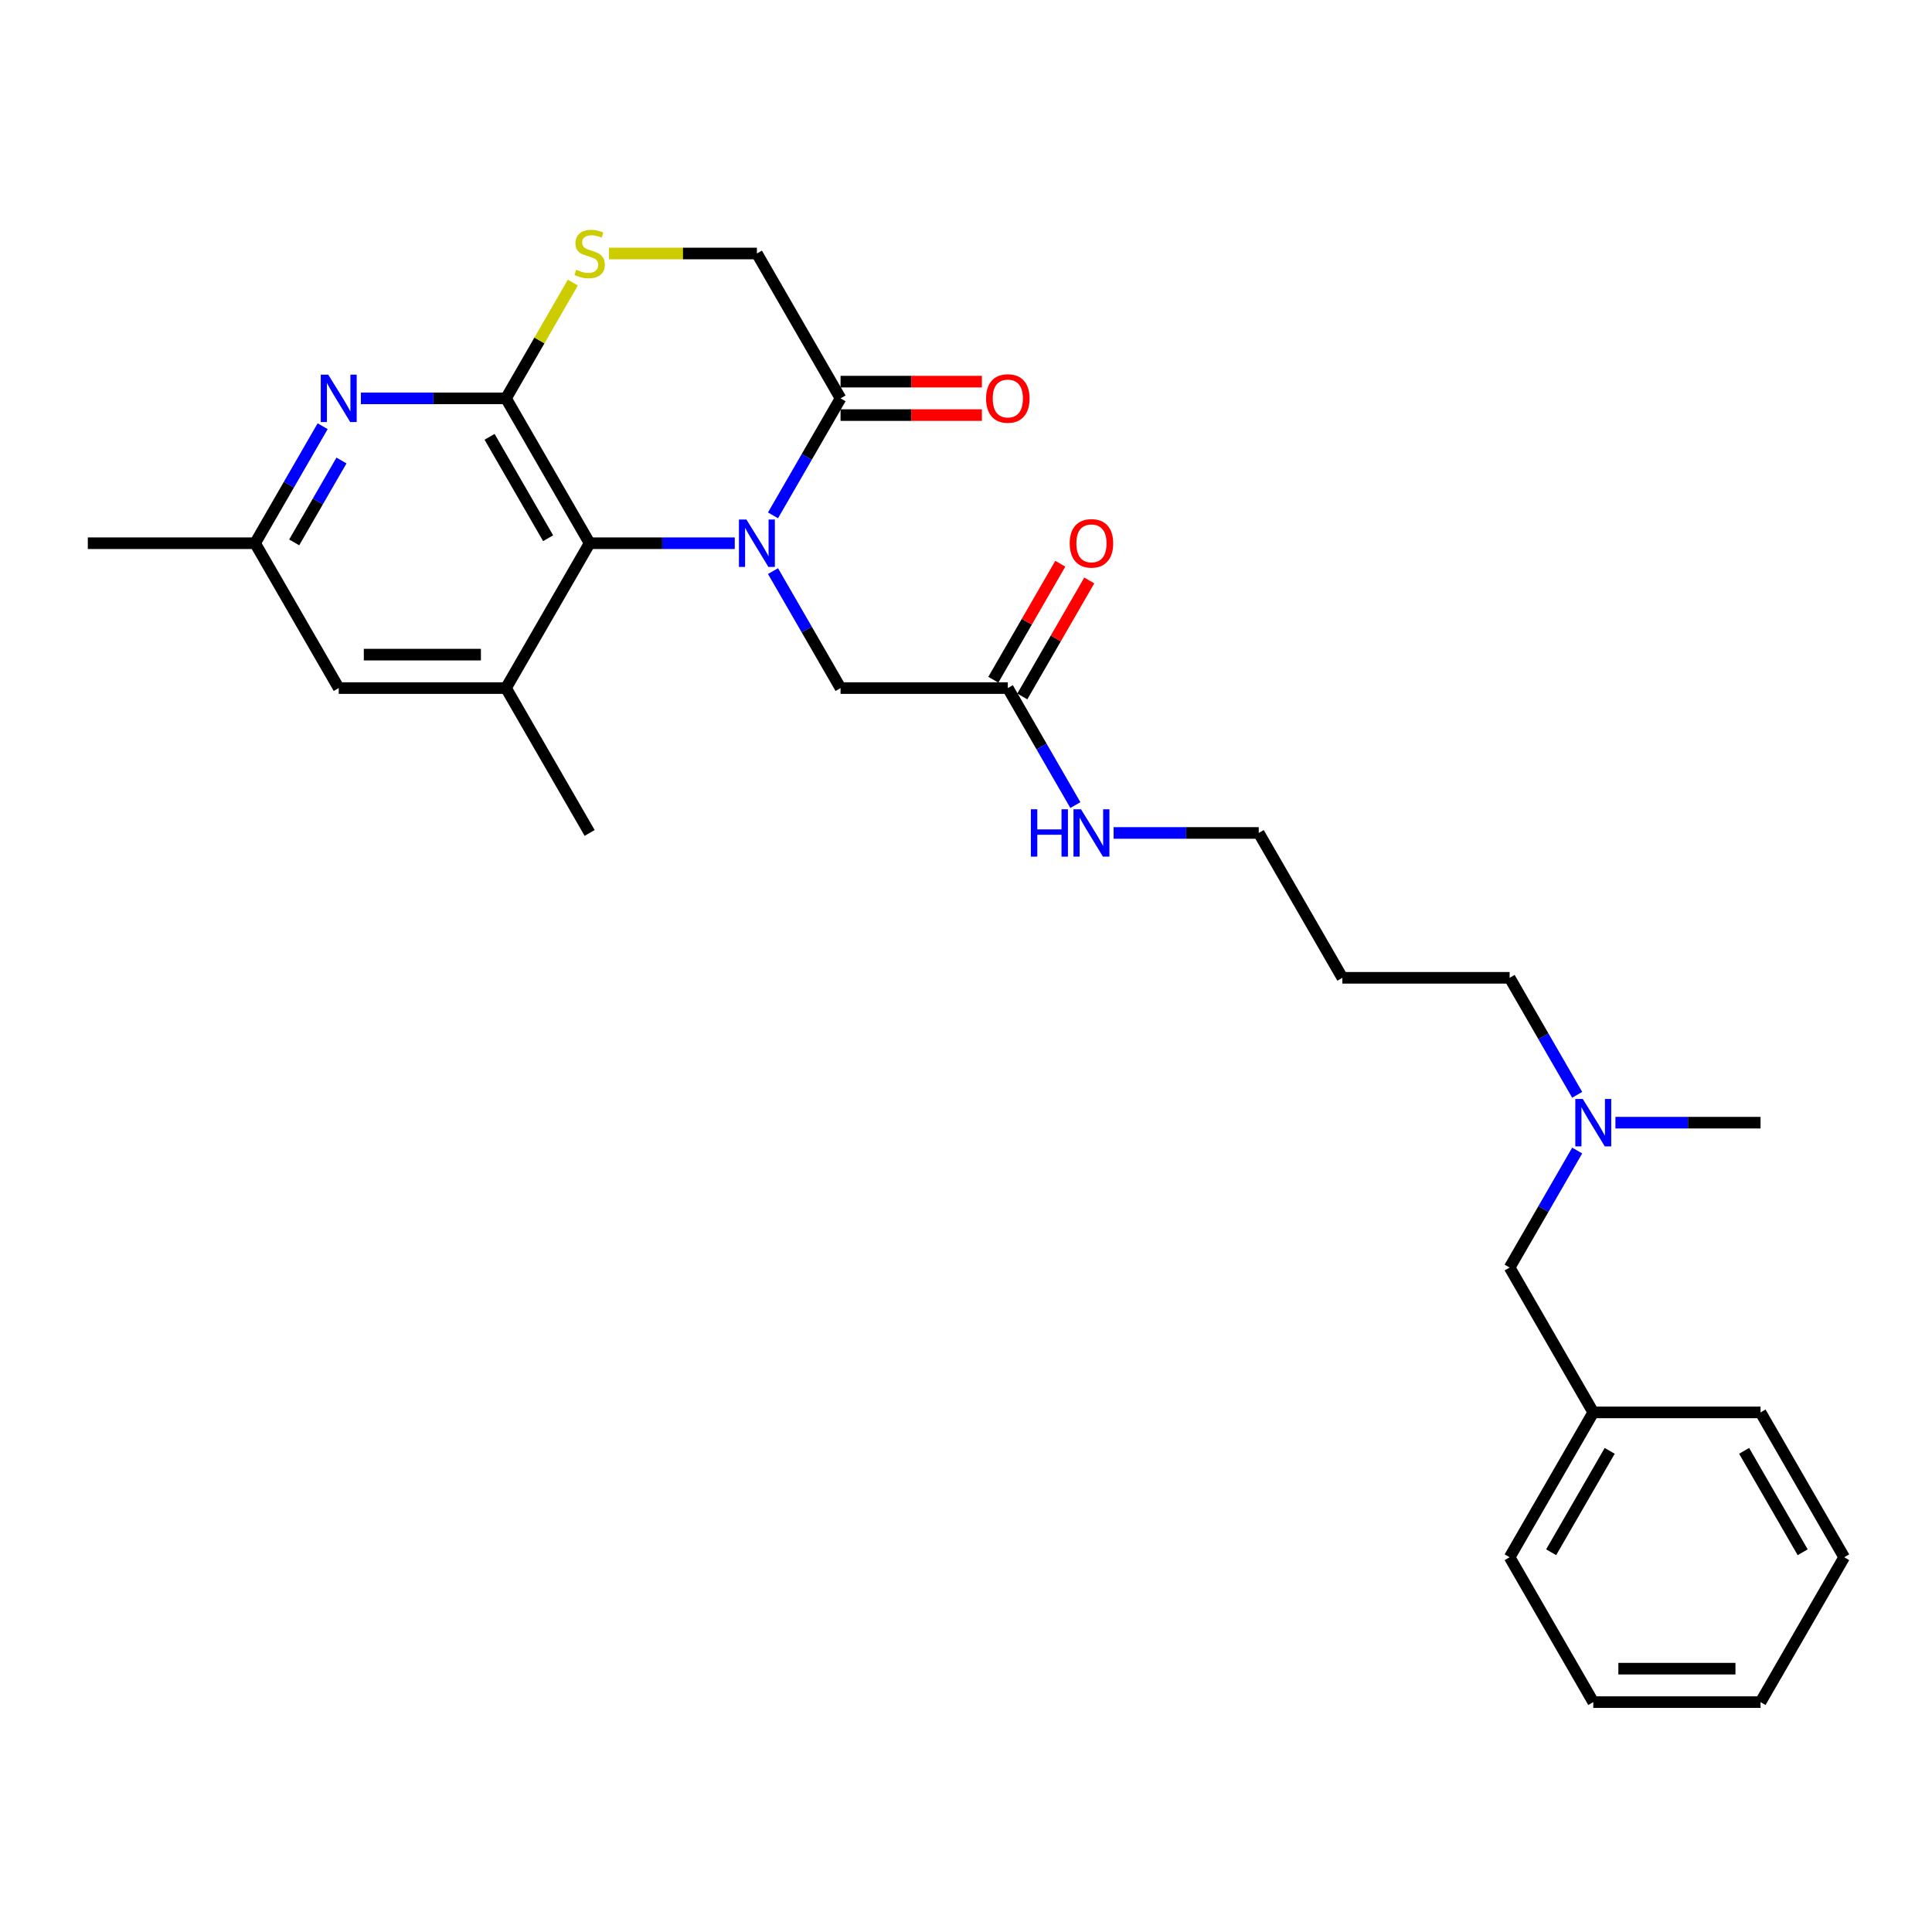 <?xml version='1.0' encoding='iso-8859-1'?>
<svg version='1.1' baseProfile='full'
              xmlns='http://www.w3.org/2000/svg'
                      xmlns:rdkit='http://www.rdkit.org/xml'
                      xmlns:xlink='http://www.w3.org/1999/xlink'
                  xml:space='preserve'
width='1000px' height='1000px' viewBox='0 0 1000 1000'>
<!-- END OF HEADER -->
<rect style='opacity:1.0;fill:#FFFFFF;stroke:none' width='1000' height='1000' x='0' y='0'> </rect>
<path class='bond-1' d='M 380.312,281.171 L 342.753,281.171' style='fill:none;fill-rule:evenodd;stroke:#0000FF;stroke-width:6px;stroke-linecap:butt;stroke-linejoin:miter;stroke-opacity:1' />
<path class='bond-1' d='M 342.753,281.171 L 305.195,281.171' style='fill:none;fill-rule:evenodd;stroke:#000000;stroke-width:6px;stroke-linecap:butt;stroke-linejoin:miter;stroke-opacity:1' />
<path class='bond-2' d='M 400.103,266.747 L 417.584,236.468' style='fill:none;fill-rule:evenodd;stroke:#0000FF;stroke-width:6px;stroke-linecap:butt;stroke-linejoin:miter;stroke-opacity:1' />
<path class='bond-2' d='M 417.584,236.468 L 435.065,206.19' style='fill:none;fill-rule:evenodd;stroke:#000000;stroke-width:6px;stroke-linecap:butt;stroke-linejoin:miter;stroke-opacity:1' />
<path class='bond-6' d='M 400.103,295.595 L 417.584,325.873' style='fill:none;fill-rule:evenodd;stroke:#0000FF;stroke-width:6px;stroke-linecap:butt;stroke-linejoin:miter;stroke-opacity:1' />
<path class='bond-6' d='M 417.584,325.873 L 435.065,356.151' style='fill:none;fill-rule:evenodd;stroke:#000000;stroke-width:6px;stroke-linecap:butt;stroke-linejoin:miter;stroke-opacity:1' />
<path class='bond-0' d='M 261.905,206.19 L 305.195,281.171' style='fill:none;fill-rule:evenodd;stroke:#000000;stroke-width:6px;stroke-linecap:butt;stroke-linejoin:miter;stroke-opacity:1' />
<path class='bond-0' d='M 253.402,226.095 L 283.705,278.582' style='fill:none;fill-rule:evenodd;stroke:#000000;stroke-width:6px;stroke-linecap:butt;stroke-linejoin:miter;stroke-opacity:1' />
<path class='bond-3' d='M 261.905,206.19 L 224.346,206.19' style='fill:none;fill-rule:evenodd;stroke:#000000;stroke-width:6px;stroke-linecap:butt;stroke-linejoin:miter;stroke-opacity:1' />
<path class='bond-3' d='M 224.346,206.19 L 186.788,206.19' style='fill:none;fill-rule:evenodd;stroke:#0000FF;stroke-width:6px;stroke-linecap:butt;stroke-linejoin:miter;stroke-opacity:1' />
<path class='bond-28' d='M 261.905,206.19 L 279.206,176.224' style='fill:none;fill-rule:evenodd;stroke:#000000;stroke-width:6px;stroke-linecap:butt;stroke-linejoin:miter;stroke-opacity:1' />
<path class='bond-28' d='M 279.206,176.224 L 296.507,146.257' style='fill:none;fill-rule:evenodd;stroke:#CCCC00;stroke-width:6px;stroke-linecap:butt;stroke-linejoin:miter;stroke-opacity:1' />
<path class='bond-5' d='M 305.195,281.171 L 261.905,356.151' style='fill:none;fill-rule:evenodd;stroke:#000000;stroke-width:6px;stroke-linecap:butt;stroke-linejoin:miter;stroke-opacity:1' />
<path class='bond-8' d='M 435.065,206.19 L 391.775,131.21' style='fill:none;fill-rule:evenodd;stroke:#000000;stroke-width:6px;stroke-linecap:butt;stroke-linejoin:miter;stroke-opacity:1' />
<path class='bond-11' d='M 435.065,214.848 L 471.645,214.848' style='fill:none;fill-rule:evenodd;stroke:#000000;stroke-width:6px;stroke-linecap:butt;stroke-linejoin:miter;stroke-opacity:1' />
<path class='bond-11' d='M 471.645,214.848 L 508.225,214.848' style='fill:none;fill-rule:evenodd;stroke:#FF0000;stroke-width:6px;stroke-linecap:butt;stroke-linejoin:miter;stroke-opacity:1' />
<path class='bond-11' d='M 435.065,197.532 L 471.645,197.532' style='fill:none;fill-rule:evenodd;stroke:#000000;stroke-width:6px;stroke-linecap:butt;stroke-linejoin:miter;stroke-opacity:1' />
<path class='bond-11' d='M 471.645,197.532 L 508.225,197.532' style='fill:none;fill-rule:evenodd;stroke:#FF0000;stroke-width:6px;stroke-linecap:butt;stroke-linejoin:miter;stroke-opacity:1' />
<path class='bond-29' d='M 166.997,220.615 L 149.516,250.893' style='fill:none;fill-rule:evenodd;stroke:#0000FF;stroke-width:6px;stroke-linecap:butt;stroke-linejoin:miter;stroke-opacity:1' />
<path class='bond-29' d='M 149.516,250.893 L 132.035,281.171' style='fill:none;fill-rule:evenodd;stroke:#000000;stroke-width:6px;stroke-linecap:butt;stroke-linejoin:miter;stroke-opacity:1' />
<path class='bond-29' d='M 176.749,238.356 L 164.512,259.551' style='fill:none;fill-rule:evenodd;stroke:#0000FF;stroke-width:6px;stroke-linecap:butt;stroke-linejoin:miter;stroke-opacity:1' />
<path class='bond-29' d='M 164.512,259.551 L 152.275,280.745' style='fill:none;fill-rule:evenodd;stroke:#000000;stroke-width:6px;stroke-linecap:butt;stroke-linejoin:miter;stroke-opacity:1' />
<path class='bond-4' d='M 315.221,131.21 L 353.498,131.21' style='fill:none;fill-rule:evenodd;stroke:#CCCC00;stroke-width:6px;stroke-linecap:butt;stroke-linejoin:miter;stroke-opacity:1' />
<path class='bond-4' d='M 353.498,131.21 L 391.775,131.21' style='fill:none;fill-rule:evenodd;stroke:#000000;stroke-width:6px;stroke-linecap:butt;stroke-linejoin:miter;stroke-opacity:1' />
<path class='bond-9' d='M 261.905,356.151 L 175.325,356.151' style='fill:none;fill-rule:evenodd;stroke:#000000;stroke-width:6px;stroke-linecap:butt;stroke-linejoin:miter;stroke-opacity:1' />
<path class='bond-9' d='M 248.918,338.835 L 188.312,338.835' style='fill:none;fill-rule:evenodd;stroke:#000000;stroke-width:6px;stroke-linecap:butt;stroke-linejoin:miter;stroke-opacity:1' />
<path class='bond-17' d='M 261.905,356.151 L 305.195,431.132' style='fill:none;fill-rule:evenodd;stroke:#000000;stroke-width:6px;stroke-linecap:butt;stroke-linejoin:miter;stroke-opacity:1' />
<path class='bond-7' d='M 435.065,356.151 L 521.645,356.151' style='fill:none;fill-rule:evenodd;stroke:#000000;stroke-width:6px;stroke-linecap:butt;stroke-linejoin:miter;stroke-opacity:1' />
<path class='bond-12' d='M 529.143,360.48 L 546.474,330.462' style='fill:none;fill-rule:evenodd;stroke:#000000;stroke-width:6px;stroke-linecap:butt;stroke-linejoin:miter;stroke-opacity:1' />
<path class='bond-12' d='M 546.474,330.462 L 563.805,300.444' style='fill:none;fill-rule:evenodd;stroke:#FF0000;stroke-width:6px;stroke-linecap:butt;stroke-linejoin:miter;stroke-opacity:1' />
<path class='bond-12' d='M 514.147,351.822 L 531.478,321.804' style='fill:none;fill-rule:evenodd;stroke:#000000;stroke-width:6px;stroke-linecap:butt;stroke-linejoin:miter;stroke-opacity:1' />
<path class='bond-12' d='M 531.478,321.804 L 548.809,291.786' style='fill:none;fill-rule:evenodd;stroke:#FF0000;stroke-width:6px;stroke-linecap:butt;stroke-linejoin:miter;stroke-opacity:1' />
<path class='bond-13' d='M 521.645,356.151 L 539.126,386.43' style='fill:none;fill-rule:evenodd;stroke:#000000;stroke-width:6px;stroke-linecap:butt;stroke-linejoin:miter;stroke-opacity:1' />
<path class='bond-13' d='M 539.126,386.43 L 556.607,416.708' style='fill:none;fill-rule:evenodd;stroke:#0000FF;stroke-width:6px;stroke-linecap:butt;stroke-linejoin:miter;stroke-opacity:1' />
<path class='bond-10' d='M 175.325,356.151 L 132.035,281.171' style='fill:none;fill-rule:evenodd;stroke:#000000;stroke-width:6px;stroke-linecap:butt;stroke-linejoin:miter;stroke-opacity:1' />
<path class='bond-21' d='M 132.035,281.171 L 45.455,281.171' style='fill:none;fill-rule:evenodd;stroke:#000000;stroke-width:6px;stroke-linecap:butt;stroke-linejoin:miter;stroke-opacity:1' />
<path class='bond-20' d='M 576.398,431.132 L 613.957,431.132' style='fill:none;fill-rule:evenodd;stroke:#0000FF;stroke-width:6px;stroke-linecap:butt;stroke-linejoin:miter;stroke-opacity:1' />
<path class='bond-20' d='M 613.957,431.132 L 651.515,431.132' style='fill:none;fill-rule:evenodd;stroke:#000000;stroke-width:6px;stroke-linecap:butt;stroke-linejoin:miter;stroke-opacity:1' />
<path class='bond-14' d='M 816.347,566.669 L 798.866,536.391' style='fill:none;fill-rule:evenodd;stroke:#0000FF;stroke-width:6px;stroke-linecap:butt;stroke-linejoin:miter;stroke-opacity:1' />
<path class='bond-14' d='M 798.866,536.391 L 781.385,506.113' style='fill:none;fill-rule:evenodd;stroke:#000000;stroke-width:6px;stroke-linecap:butt;stroke-linejoin:miter;stroke-opacity:1' />
<path class='bond-15' d='M 816.347,595.517 L 798.866,625.796' style='fill:none;fill-rule:evenodd;stroke:#0000FF;stroke-width:6px;stroke-linecap:butt;stroke-linejoin:miter;stroke-opacity:1' />
<path class='bond-15' d='M 798.866,625.796 L 781.385,656.074' style='fill:none;fill-rule:evenodd;stroke:#000000;stroke-width:6px;stroke-linecap:butt;stroke-linejoin:miter;stroke-opacity:1' />
<path class='bond-22' d='M 836.139,581.093 L 873.697,581.093' style='fill:none;fill-rule:evenodd;stroke:#0000FF;stroke-width:6px;stroke-linecap:butt;stroke-linejoin:miter;stroke-opacity:1' />
<path class='bond-22' d='M 873.697,581.093 L 911.255,581.093' style='fill:none;fill-rule:evenodd;stroke:#000000;stroke-width:6px;stroke-linecap:butt;stroke-linejoin:miter;stroke-opacity:1' />
<path class='bond-16' d='M 781.385,656.074 L 824.675,731.054' style='fill:none;fill-rule:evenodd;stroke:#000000;stroke-width:6px;stroke-linecap:butt;stroke-linejoin:miter;stroke-opacity:1' />
<path class='bond-23' d='M 824.675,731.054 L 781.385,806.035' style='fill:none;fill-rule:evenodd;stroke:#000000;stroke-width:6px;stroke-linecap:butt;stroke-linejoin:miter;stroke-opacity:1' />
<path class='bond-23' d='M 833.178,750.959 L 802.875,803.446' style='fill:none;fill-rule:evenodd;stroke:#000000;stroke-width:6px;stroke-linecap:butt;stroke-linejoin:miter;stroke-opacity:1' />
<path class='bond-24' d='M 824.675,731.054 L 911.255,731.054' style='fill:none;fill-rule:evenodd;stroke:#000000;stroke-width:6px;stroke-linecap:butt;stroke-linejoin:miter;stroke-opacity:1' />
<path class='bond-18' d='M 694.805,506.113 L 651.515,431.132' style='fill:none;fill-rule:evenodd;stroke:#000000;stroke-width:6px;stroke-linecap:butt;stroke-linejoin:miter;stroke-opacity:1' />
<path class='bond-19' d='M 694.805,506.113 L 781.385,506.113' style='fill:none;fill-rule:evenodd;stroke:#000000;stroke-width:6px;stroke-linecap:butt;stroke-linejoin:miter;stroke-opacity:1' />
<path class='bond-26' d='M 781.385,806.035 L 824.675,881.015' style='fill:none;fill-rule:evenodd;stroke:#000000;stroke-width:6px;stroke-linecap:butt;stroke-linejoin:miter;stroke-opacity:1' />
<path class='bond-25' d='M 911.255,731.054 L 954.545,806.035' style='fill:none;fill-rule:evenodd;stroke:#000000;stroke-width:6px;stroke-linecap:butt;stroke-linejoin:miter;stroke-opacity:1' />
<path class='bond-25' d='M 902.753,750.959 L 933.056,803.446' style='fill:none;fill-rule:evenodd;stroke:#000000;stroke-width:6px;stroke-linecap:butt;stroke-linejoin:miter;stroke-opacity:1' />
<path class='bond-27' d='M 954.545,806.035 L 911.255,881.015' style='fill:none;fill-rule:evenodd;stroke:#000000;stroke-width:6px;stroke-linecap:butt;stroke-linejoin:miter;stroke-opacity:1' />
<path class='bond-30' d='M 824.675,881.015 L 911.255,881.015' style='fill:none;fill-rule:evenodd;stroke:#000000;stroke-width:6px;stroke-linecap:butt;stroke-linejoin:miter;stroke-opacity:1' />
<path class='bond-30' d='M 837.662,863.699 L 898.268,863.699' style='fill:none;fill-rule:evenodd;stroke:#000000;stroke-width:6px;stroke-linecap:butt;stroke-linejoin:miter;stroke-opacity:1' />
<path  class='atom-0' d='M 386.355 268.911
L 394.39 281.898
Q 395.186 283.18, 396.468 285.5
Q 397.749 287.82, 397.818 287.959
L 397.818 268.911
L 401.074 268.911
L 401.074 293.431
L 397.714 293.431
L 389.091 279.231
Q 388.087 277.569, 387.013 275.664
Q 385.974 273.76, 385.662 273.171
L 385.662 293.431
L 382.476 293.431
L 382.476 268.911
L 386.355 268.911
' fill='#0000FF'/>
<path  class='atom-4' d='M 169.905 193.931
L 177.939 206.918
Q 178.736 208.199, 180.017 210.519
Q 181.299 212.84, 181.368 212.978
L 181.368 193.931
L 184.623 193.931
L 184.623 218.45
L 181.264 218.45
L 172.641 204.251
Q 171.636 202.589, 170.563 200.684
Q 169.524 198.779, 169.212 198.19
L 169.212 218.45
L 166.026 218.45
L 166.026 193.931
L 169.905 193.931
' fill='#0000FF'/>
<path  class='atom-5' d='M 298.268 139.625
Q 298.545 139.729, 299.688 140.214
Q 300.831 140.699, 302.078 141.011
Q 303.359 141.288, 304.606 141.288
Q 306.926 141.288, 308.277 140.179
Q 309.628 139.037, 309.628 137.063
Q 309.628 135.712, 308.935 134.881
Q 308.277 134.05, 307.238 133.599
Q 306.199 133.149, 304.468 132.63
Q 302.286 131.972, 300.97 131.348
Q 299.688 130.725, 298.753 129.409
Q 297.853 128.093, 297.853 125.876
Q 297.853 122.794, 299.931 120.889
Q 302.043 118.985, 306.199 118.985
Q 309.039 118.985, 312.26 120.335
L 311.463 123.002
Q 308.519 121.79, 306.303 121.79
Q 303.913 121.79, 302.597 122.794
Q 301.281 123.764, 301.316 125.461
Q 301.316 126.777, 301.974 127.573
Q 302.667 128.37, 303.636 128.82
Q 304.641 129.27, 306.303 129.79
Q 308.519 130.483, 309.835 131.175
Q 311.152 131.868, 312.087 133.288
Q 313.056 134.673, 313.056 137.063
Q 313.056 140.457, 310.771 142.292
Q 308.519 144.093, 304.745 144.093
Q 302.563 144.093, 300.9 143.608
Q 299.273 143.158, 297.333 142.361
L 298.268 139.625
' fill='#CCCC00'/>
<path  class='atom-12' d='M 510.39 206.26
Q 510.39 200.372, 513.299 197.082
Q 516.208 193.792, 521.645 193.792
Q 527.082 193.792, 529.991 197.082
Q 532.9 200.372, 532.9 206.26
Q 532.9 212.216, 529.957 215.61
Q 527.013 218.97, 521.645 218.97
Q 516.242 218.97, 513.299 215.61
Q 510.39 212.251, 510.39 206.26
M 521.645 216.199
Q 525.385 216.199, 527.394 213.705
Q 529.437 211.177, 529.437 206.26
Q 529.437 201.446, 527.394 199.022
Q 525.385 196.563, 521.645 196.563
Q 517.905 196.563, 515.861 198.987
Q 513.853 201.411, 513.853 206.26
Q 513.853 211.212, 515.861 213.705
Q 517.905 216.199, 521.645 216.199
' fill='#FF0000'/>
<path  class='atom-13' d='M 553.68 281.24
Q 553.68 275.353, 556.589 272.063
Q 559.498 268.773, 564.935 268.773
Q 570.372 268.773, 573.281 272.063
Q 576.19 275.353, 576.19 281.24
Q 576.19 287.197, 573.247 290.591
Q 570.303 293.95, 564.935 293.95
Q 559.532 293.95, 556.589 290.591
Q 553.68 287.231, 553.68 281.24
M 564.935 291.18
Q 568.675 291.18, 570.684 288.686
Q 572.727 286.158, 572.727 281.24
Q 572.727 276.426, 570.684 274.002
Q 568.675 271.543, 564.935 271.543
Q 561.195 271.543, 559.152 273.967
Q 557.143 276.392, 557.143 281.24
Q 557.143 286.193, 559.152 288.686
Q 561.195 291.18, 564.935 291.18
' fill='#FF0000'/>
<path  class='atom-14' d='M 533.576 418.872
L 536.9 418.872
L 536.9 429.297
L 549.437 429.297
L 549.437 418.872
L 552.762 418.872
L 552.762 443.392
L 549.437 443.392
L 549.437 432.067
L 536.9 432.067
L 536.9 443.392
L 533.576 443.392
L 533.576 418.872
' fill='#0000FF'/>
<path  class='atom-14' d='M 559.515 418.872
L 567.55 431.859
Q 568.346 433.141, 569.628 435.461
Q 570.909 437.781, 570.978 437.92
L 570.978 418.872
L 574.234 418.872
L 574.234 443.392
L 570.874 443.392
L 562.251 429.193
Q 561.247 427.53, 560.173 425.626
Q 559.134 423.721, 558.823 423.132
L 558.823 443.392
L 555.636 443.392
L 555.636 418.872
L 559.515 418.872
' fill='#0000FF'/>
<path  class='atom-15' d='M 819.255 568.833
L 827.29 581.82
Q 828.087 583.102, 829.368 585.422
Q 830.649 587.742, 830.719 587.881
L 830.719 568.833
L 833.974 568.833
L 833.974 593.353
L 830.615 593.353
L 821.991 579.154
Q 820.987 577.491, 819.913 575.587
Q 818.874 573.682, 818.563 573.093
L 818.563 593.353
L 815.377 593.353
L 815.377 568.833
L 819.255 568.833
' fill='#0000FF'/>
</svg>
